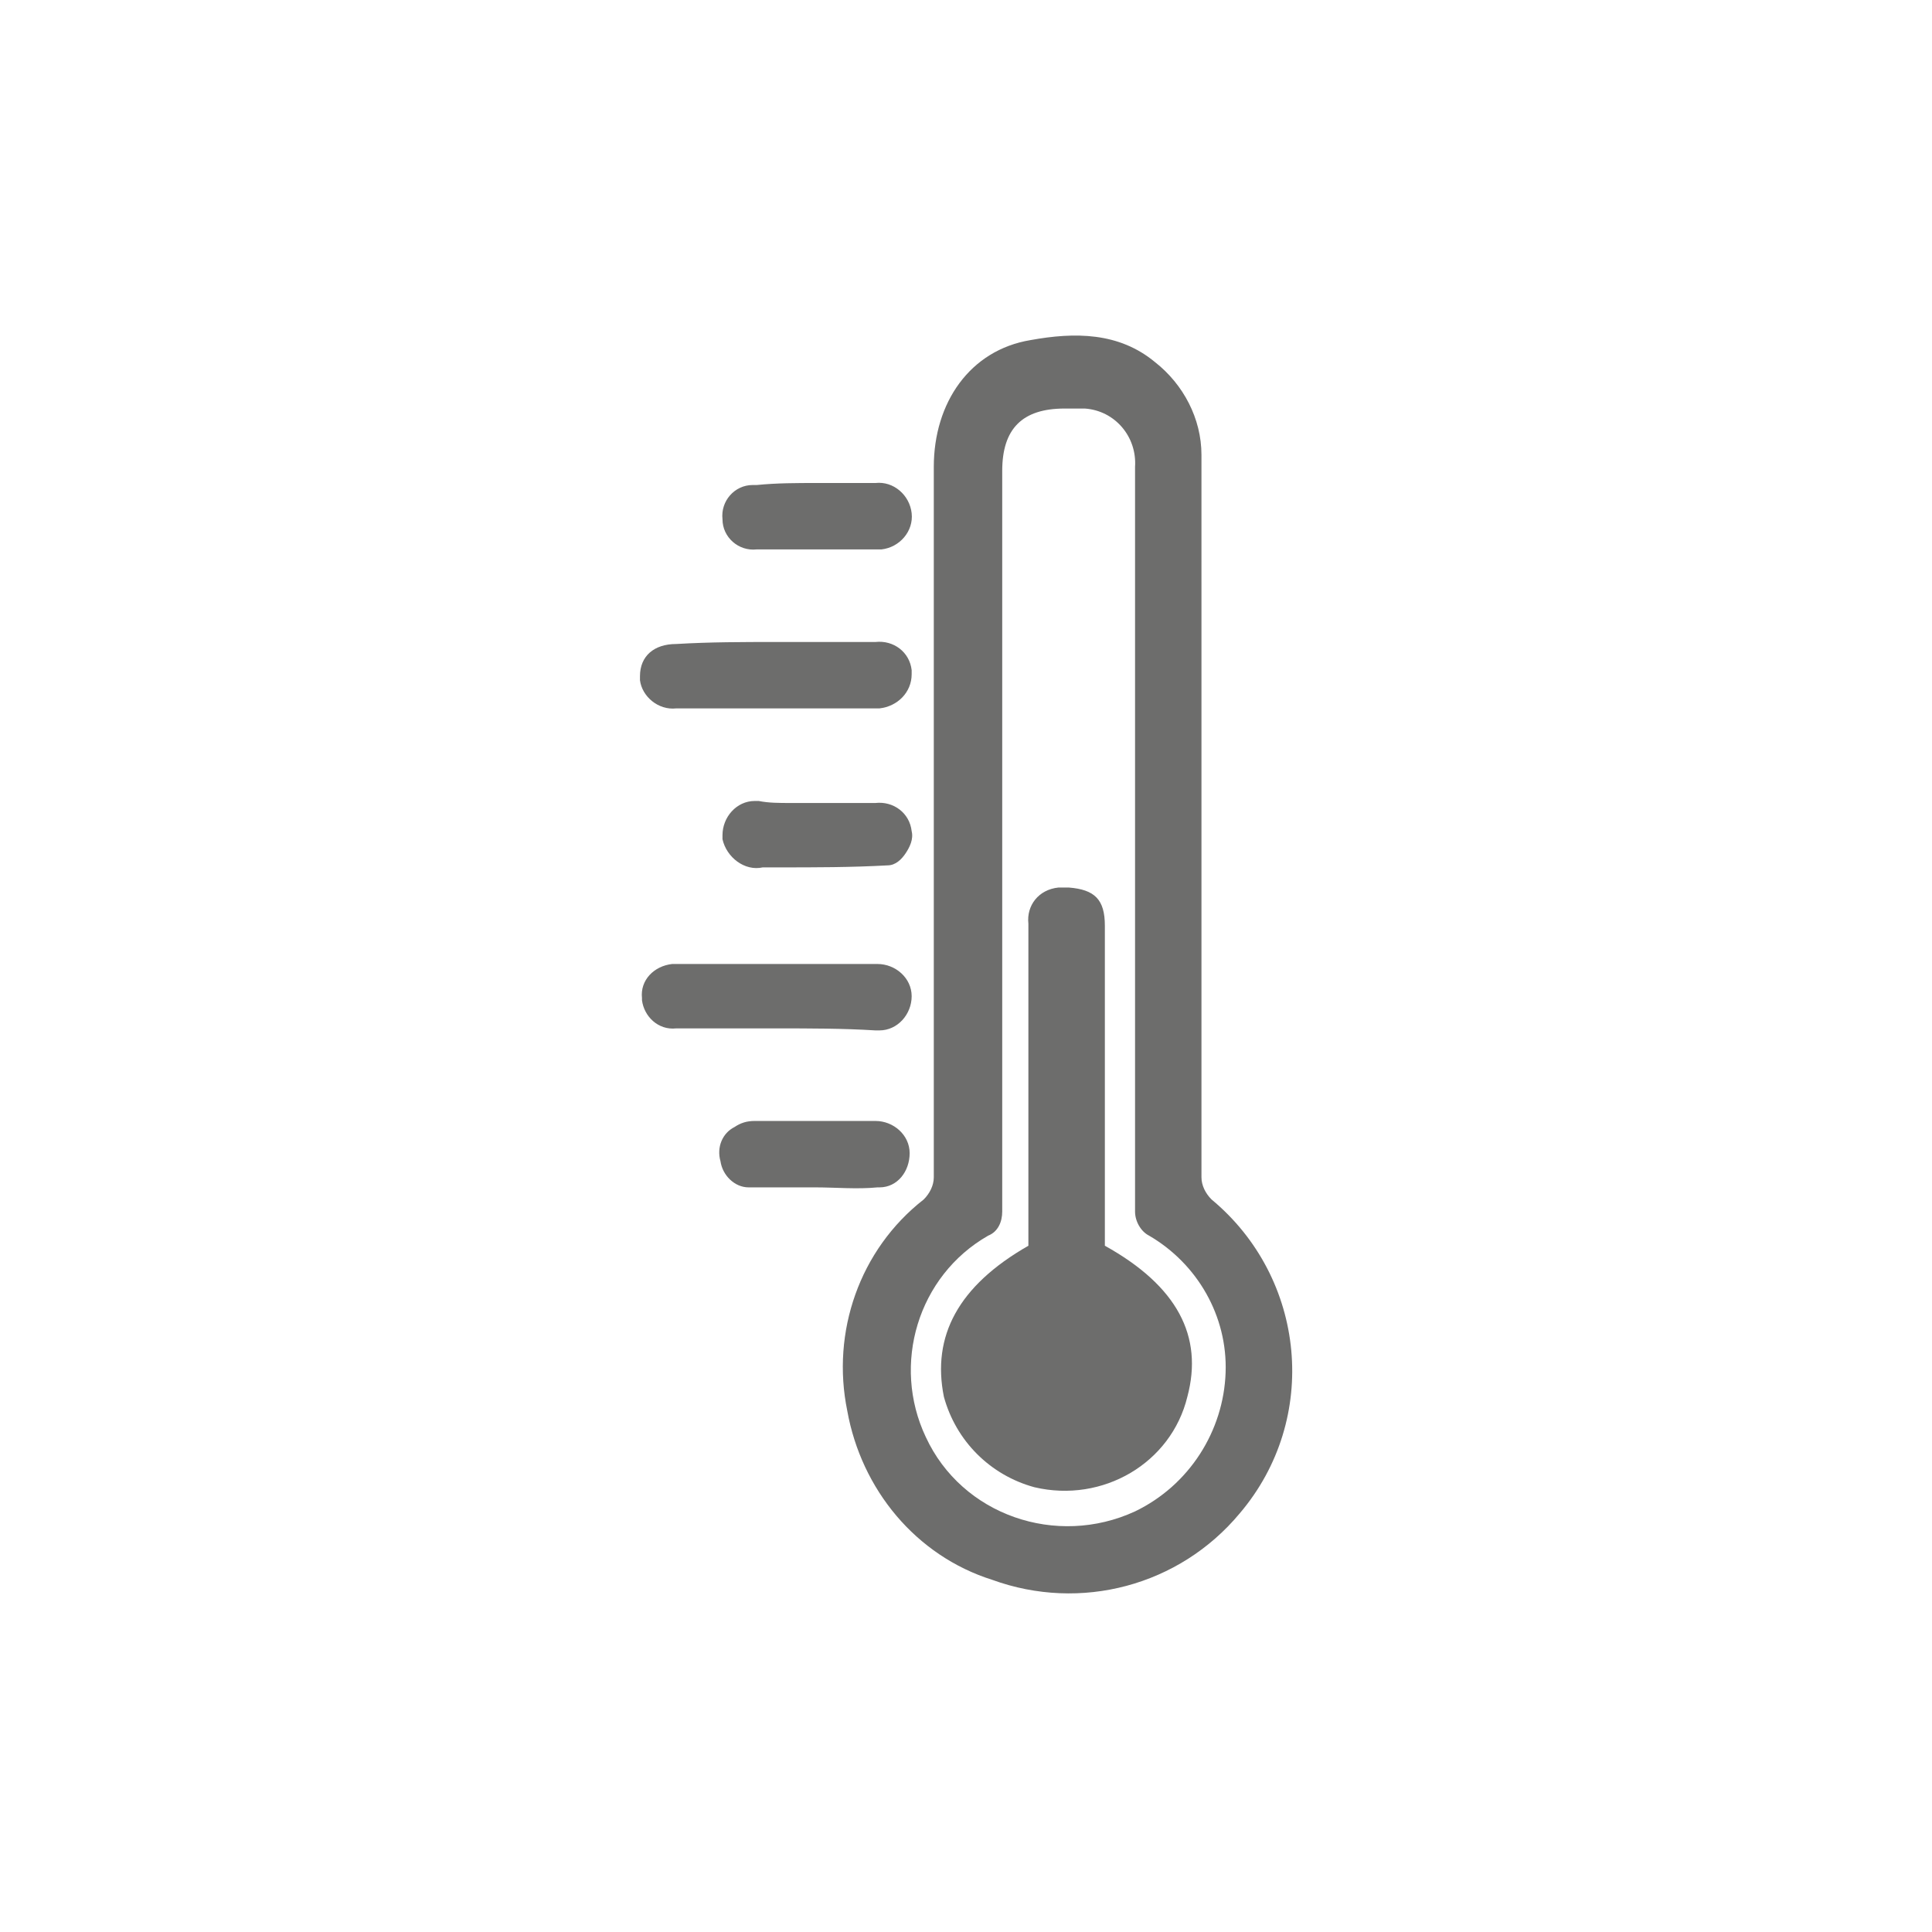 <?xml version="1.0" encoding="utf-8"?><!-- Generator: Adobe Illustrator 22.1.0, SVG Export Plug-In . SVG Version: 6.00 Build 0)  --><svg version="1.1" id="Ebene_1" xmlns="http://www.w3.org/2000/svg" xmlns:xlink="http://www.w3.org/1999/xlink" x="0px" y="0px"	 viewBox="0 0 96 96" style="enable-background:new 0 0 96 96;" xml:space="preserve"><style type="text/css">	.st0{enable-background:new    ;}	.st1{fill:#65B32E;}	.st2{fill:#6D6D6C;}</style><g>	<path id="Pfad_80681" class="st2" d="M59.7,35.3c0,7.7,0,15.5,0,23.2c0,0.4,0.2,0.8,0.5,1.1c4.7,3.9,5.4,10.9,1.4,15.6		c-3,3.6-7.9,4.9-12.3,3.3c-3.8-1.2-6.5-4.5-7.2-8.4c-0.8-3.9,0.6-8,3.8-10.5c0.3-0.3,0.5-0.7,0.5-1.1c0-3.5,0-7,0-10.5		c0-11.8,0-13.1,0-24.8c0-3.2,1.8-5.8,4.8-6.3c2.2-0.4,4.4-0.4,6.2,1.1c1.4,1.1,2.3,2.8,2.3,4.6C59.7,30.5,59.7,27.7,59.7,35.3		L59.7,35.3z M56.4,36.6L56.4,36.6v-8.7c0-1.6,0-3.2,0-4.7c0.1-1.5-1-2.8-2.5-2.9c0,0,0,0,0,0c-0.3,0-0.7,0-1,0		c-2.1,0-3.1,1-3.1,3.1V48c0,4.1,0,8.1,0,12.2c0,0.5-0.2,1-0.7,1.2c-3.5,2-4.8,6.4-3.1,10c1.8,3.9,6.5,5.5,10.4,3.7		c2.7-1.3,4.4-4,4.5-6.9c0.1-2.8-1.4-5.4-3.8-6.8c-0.4-0.2-0.7-0.7-0.7-1.2c0-4.7,0-9.5,0-14.3C56.4,42.8,56.4,39.7,56.4,36.6z"/>	<path id="Pfad_80682" class="st2" d="M38.6,51.1h-5c-0.9,0.1-1.6-0.6-1.7-1.4c0,0,0-0.1,0-0.1c-0.1-0.9,0.6-1.6,1.5-1.7		c0.1,0,0.1,0,0.2,0c3.3,0,6.7,0,10,0c0.9,0,1.7,0.7,1.7,1.6c0,0.9-0.7,1.7-1.6,1.7c-0.1,0-0.1,0-0.2,0		C41.9,51.1,40.2,51.1,38.6,51.1L38.6,51.1z"/>	<path id="Pfad_80683" class="st2" d="M38.6,31.9c1.6,0,3.3,0,4.9,0c0.9-0.1,1.7,0.5,1.8,1.4c0,0.1,0,0.1,0,0.2		c0,0.9-0.7,1.6-1.6,1.7c-0.1,0-0.1,0-0.2,0c-3.3,0-6.6,0-9.9,0c-0.9,0.1-1.7-0.6-1.8-1.4c0-0.1,0-0.1,0-0.2c0-1,0.7-1.6,1.8-1.6		C35.3,31.9,36.9,31.9,38.6,31.9z"/>	<path id="Pfad_80684" class="st2" d="M40.5,59c-1.1,0-2.2,0-3.3,0c-0.7,0-1.3-0.6-1.4-1.3c-0.2-0.7,0.1-1.4,0.7-1.7		c0.3-0.2,0.6-0.3,1-0.3c2,0,4,0,6,0c0.9,0,1.7,0.7,1.7,1.6S44.6,59,43.7,59c0,0-0.1,0-0.1,0C42.6,59.1,41.5,59,40.5,59L40.5,59z"/>	<path id="Pfad_80685" class="st2" d="M39.3,39.9c1.4,0,2.8,0,4.2,0c0.9-0.1,1.7,0.5,1.8,1.4c0.1,0.4-0.1,0.8-0.3,1.1		c-0.2,0.3-0.5,0.6-0.9,0.6c-1.8,0.1-3.6,0.1-5.4,0.1c-0.3,0-0.6,0-0.8,0c-0.9,0.2-1.8-0.5-2-1.4c0-0.1,0-0.1,0-0.2		c0-0.9,0.7-1.7,1.6-1.7c0.1,0,0.2,0,0.2,0C38.2,39.9,38.7,39.9,39.3,39.9z"/>	<path id="Pfad_80686" class="st2" d="M40.6,24c1,0,1.9,0,2.9,0c0.9-0.1,1.7,0.6,1.8,1.5c0.1,0.9-0.6,1.7-1.5,1.8		c-0.1,0-0.2,0-0.2,0c-2,0-4,0-6,0c-0.9,0.1-1.7-0.6-1.7-1.5c-0.1-0.9,0.6-1.7,1.5-1.7c0.1,0,0.1,0,0.2,0C38.6,24,39.6,24,40.6,24z"		/>	<path id="Pfad_80687" class="st2" d="M51.1,61.9V48c0-0.7,0-1.4,0-2.1c-0.1-0.9,0.5-1.7,1.5-1.8c0.2,0,0.3,0,0.5,0		c1.3,0.1,1.8,0.6,1.8,1.9c0,5.1,0,10.2,0,15.2v0.7c3.6,2,4.9,4.5,4.1,7.5c-0.8,3.3-4.2,5.3-7.6,4.5c-2.2-0.6-3.9-2.3-4.5-4.5		C46.3,66.4,47.6,63.9,51.1,61.9z"/></g></svg>
